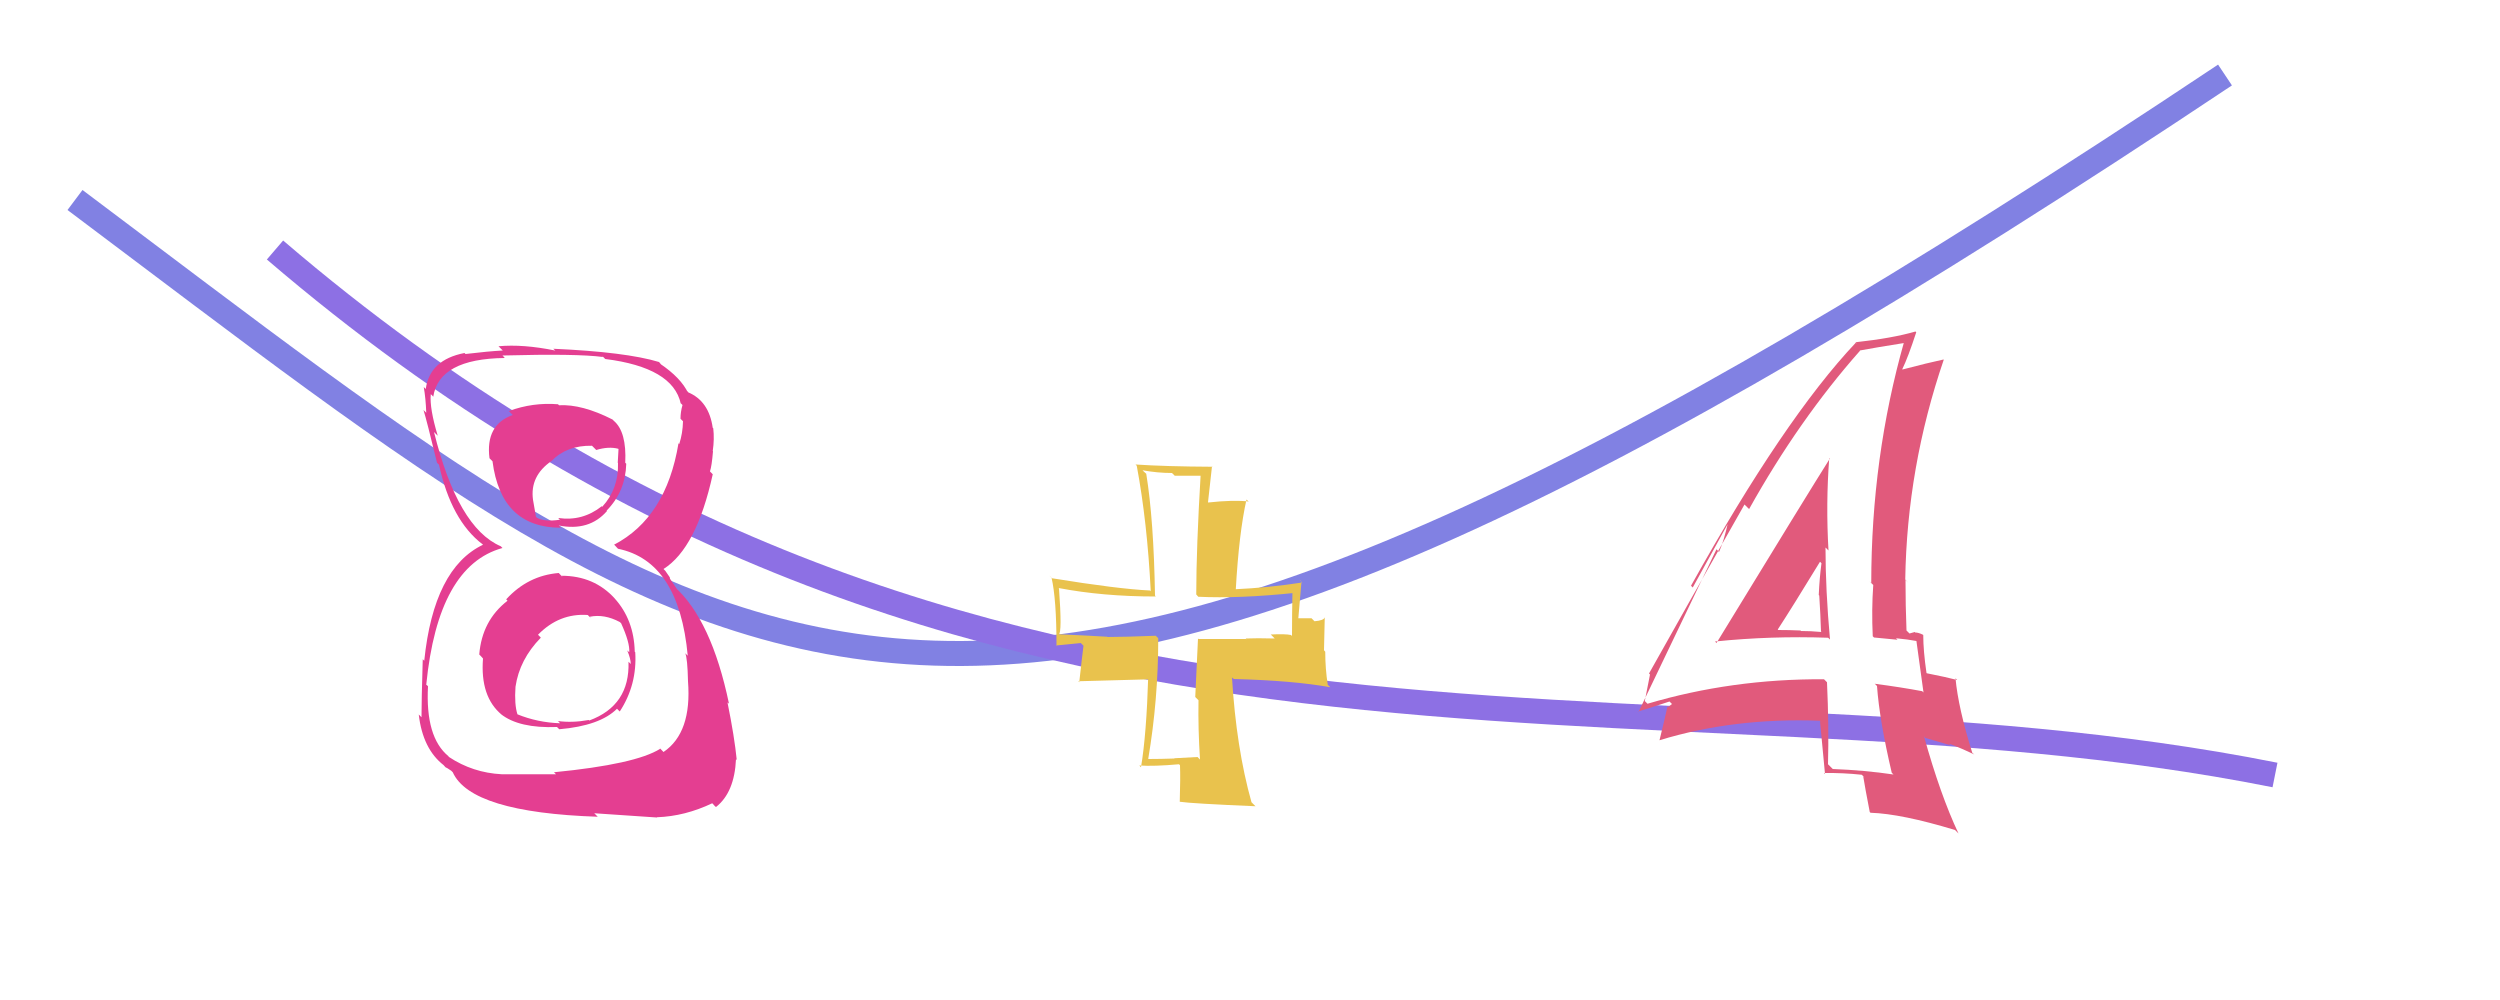 <svg xmlns="http://www.w3.org/2000/svg" width="100" height="40" viewBox="0,0,100,40"><rect width="100%" height="100%" fill="#ffffff"/><path d="M3 8 C31 29,38 37,89 3" stroke="#8181e3" fill="none"/><path d="M11 10 C39 34,66 26,91 31" stroke="#8d70e4" fill="none"/><path fill="#e43e91" d="M22.50 23.07L22.48 23.06L22.35 22.92Q21.12 23.02 20.25 23.97L20.22 23.94L20.30 24.03Q19.28 24.82 19.17 26.18L19.24 26.25L19.32 26.34Q19.20 27.87 20.07 28.59L20.01 28.54L20.03 28.56Q20.76 29.14 22.28 29.08L22.35 29.15L22.37 29.17Q24.00 29.03 24.68 28.35L24.70 28.37L24.79 28.46Q25.49 27.39 25.41 26.09L25.43 26.11L25.39 26.07Q25.36 24.79 24.58 23.93L24.49 23.84L24.60 23.95Q23.77 23.03 22.46 23.03ZM22.35 16.21L22.44 16.29L22.32 16.17Q21.31 16.09 20.36 16.44L20.34 16.43L20.51 16.60Q19.41 16.99 19.58 18.33L19.70 18.45L19.70 18.45Q20.04 21.11 22.44 21.11L22.41 21.08L22.35 21.02Q23.57 21.26 24.28 20.44L24.16 20.32L24.26 20.43Q25.02 19.66 25.05 18.55L24.95 18.45L25.01 18.51Q25.07 17.27 24.55 16.83L24.45 16.73L24.50 16.78Q23.28 16.16 22.36 16.21ZM22.29 31.02L22.24 30.97L20.06 30.97L20.07 30.97Q18.91 30.91 17.96 30.28L17.94 30.26L17.94 30.25Q17.01 29.49 17.12 27.45L17.08 27.41L17.05 27.39Q17.52 22.63 20.10 21.92L20.09 21.91L20.03 21.85Q18.31 21.11 17.36 17.28L17.51 17.43L17.51 17.43Q17.18 16.34 17.23 15.77L17.27 15.80L17.33 15.87Q17.56 14.35 20.19 14.32L20.14 14.26L20.10 14.22Q23.09 14.14 24.12 14.28L24.07 14.22L24.21 14.36Q26.91 14.70 27.23 16.14L27.21 16.11L27.30 16.20Q27.22 16.48 27.22 16.75L27.30 16.83L27.32 16.85Q27.31 17.33 27.17 17.76L27.24 17.83L27.14 17.73Q26.65 20.70 24.56 21.79L24.58 21.80L24.72 21.95Q27.16 22.45 27.51 26.23L27.47 26.19L27.41 26.13Q27.50 26.33 27.52 27.25L27.48 27.21L27.52 27.25Q27.68 29.31 26.54 30.08L26.35 29.88L26.41 29.95Q25.43 30.57 22.16 30.89ZM23.84 32.60L23.77 32.53L26.28 32.70L26.28 32.69Q27.40 32.65 28.49 32.13L28.60 32.25L28.64 32.28Q29.38 31.70 29.44 30.36L29.33 30.26L29.47 30.40Q29.38 29.48 29.10 28.10L29.13 28.12L29.16 28.15Q28.46 24.79 26.97 23.46L27.09 23.58L26.80 23.15L26.79 23.09L26.61 22.83L26.54 22.76Q27.86 21.93 28.51 18.97L28.41 18.87L28.40 18.85Q28.47 18.65 28.52 18.05L28.49 18.02L28.51 18.04Q28.58 17.57 28.53 17.13L28.43 17.04L28.51 17.12Q28.36 16.04 27.52 15.69L27.55 15.72L27.50 15.65L27.46 15.66L27.53 15.73Q27.24 15.11 26.39 14.54L26.47 14.61L26.37 14.49L26.36 14.48Q25.04 14.08 22.13 13.95L22.21 14.02L22.20 14.02Q20.92 13.76 19.94 13.85L20.12 14.03L20.11 14.02Q19.54 14.05 18.62 14.16L18.50 14.04L18.58 14.12Q17.19 14.39 17.03 15.56L17.02 15.55L16.95 15.48Q17.03 15.94 17.05 16.51L16.96 16.42L16.94 16.40Q17.07 16.82 17.48 18.51L17.48 18.51L17.56 18.59Q18.05 20.82 19.30 21.77L19.20 21.68L19.28 21.75L19.32 21.79Q17.35 22.73 16.97 26.43L16.99 26.45L16.91 26.37Q16.86 28.03 16.86 28.69L16.94 28.77L16.75 28.58Q16.91 29.96 17.75 30.61L17.73 30.59L17.82 30.69Q17.86 30.70 18.05 30.83L17.95 30.73L18.11 30.89Q18.83 32.50 23.91 32.67ZM23.63 24.72L23.65 24.74L23.59 24.67Q24.17 24.55 24.79 24.88L24.90 24.98L24.84 24.92Q25.20 25.71 25.17 26.09L25.07 26.00L25.09 26.02Q25.23 26.35 25.23 26.56L25.10 26.43L25.14 26.47Q25.20 28.22 23.57 28.82L23.46 28.71L23.55 28.80Q22.88 28.92 22.31 28.84L22.35 28.87L22.40 28.93Q21.50 28.90 20.69 28.57L20.84 28.73L20.70 28.58Q20.57 28.18 20.62 27.47L20.71 27.56L20.62 27.47Q20.78 26.38 21.63 25.51L21.62 25.49L21.52 25.39Q22.37 24.52 23.51 24.60ZM23.67 17.82L23.66 17.81L23.85 18.00Q24.34 17.85 24.73 17.95L24.74 17.97L24.71 18.51L24.72 18.52Q24.75 19.55 24.09 20.27L24.11 20.29L24.07 20.25Q23.30 20.86 22.33 20.72L22.45 20.85L22.39 20.79Q21.77 20.88 21.48 20.71L21.33 20.57L21.44 20.68Q21.40 20.48 21.32 19.99L21.27 19.94L21.32 19.99Q21.19 19.04 22.06 18.44L21.99 18.38L22.06 18.44Q22.67 17.81 23.68 17.83Z"/><path fill="#e9c24d" d="M47.96 30.34L47.99 30.37L47.90 30.28Q47.46 30.30 46.97 30.33L46.97 30.33L46.98 30.34Q46.43 30.36 45.94 30.36L45.98 30.40L45.93 30.35Q46.33 27.98 46.33 25.53L46.37 25.57L46.23 25.43Q44.95 25.48 44.30 25.48L44.24 25.43L44.29 25.47Q43.65 25.43 42.34 25.37L42.42 25.45L42.35 25.38Q42.49 25.31 42.36 23.54L42.31 23.49L42.34 23.52Q44.11 23.86 46.23 23.86L46.20 23.82L46.20 23.82Q46.15 20.80 45.85 18.95L45.76 18.87L45.70 18.81Q46.30 18.92 46.88 18.92L46.99 19.03L48.15 19.03L48.03 18.91Q47.85 21.94 47.85 23.78L47.87 23.80L47.93 23.87Q49.57 23.95 51.85 23.71L51.83 23.69L51.70 23.56Q51.68 24.57 51.68 25.44L51.71 25.47L51.64 25.40Q51.40 25.35 50.83 25.38L50.96 25.51L50.99 25.54Q50.26 25.52 49.83 25.54L49.87 25.59L49.84 25.56Q49.84 25.56 47.94 25.56L47.92 25.54L47.81 27.88L47.94 28.01Q47.92 29.16 48.00 30.38ZM51.99 23.19L51.99 23.20L52.09 23.30Q50.73 23.51 49.40 23.57L49.36 23.53L49.43 23.60Q49.56 21.31 49.86 19.98L49.90 20.02L49.95 20.06Q49.33 19.99 48.33 20.10L48.32 20.09L48.48 18.65L48.50 18.67Q46.62 18.66 45.42 18.58L45.47 18.63L45.47 18.63Q45.89 20.88 46.03 23.65L45.90 23.52L46.00 23.62Q44.72 23.56 42.08 23.13L41.97 23.02L42.06 23.10Q42.26 23.96 42.26 25.84L42.24 25.82L43.23 25.72L43.34 25.83Q43.28 26.29 43.17 27.29L43.13 27.25L46.07 27.17L45.93 27.03Q45.86 29.38 45.64 30.69L45.68 30.73L45.57 30.62Q46.16 30.66 47.16 30.57L47.23 30.64L47.20 30.61Q47.22 31.12 47.19 32.07L47.12 32.00L47.19 32.07Q47.64 32.14 50.22 32.25L50.15 32.18L50.06 32.09Q49.45 29.92 49.28 27.10L49.32 27.13L49.35 27.16Q51.72 27.22 53.21 27.49L53.11 27.39L53.11 27.39Q53.01 26.75 53.01 26.07L52.96 26.01L52.99 24.69L52.99 24.69Q52.96 24.82 52.58 24.85L52.46 24.73L51.89 24.73L51.93 24.77Q51.98 24.24 52.06 23.26Z"/><path fill="#e15a7c" d="M68.56 25.62L68.58 25.64L68.60 25.66Q70.84 25.43 73.13 25.51L73.06 25.45L73.20 25.58Q73.02 23.61 73.02 21.90L72.98 21.86L73.14 22.02Q73.03 20.15 73.17 18.32L73.19 18.35L73.19 18.35Q72.38 19.63 68.66 25.72ZM75.64 30.88L75.66 30.90L75.74 30.98Q74.59 30.81 73.31 30.76L73.12 30.57L73.12 30.57Q73.16 29.06 73.08 27.29L73.03 27.24L72.96 27.17Q69.27 27.15 65.90 28.15L65.76 28.01L65.79 28.05Q65.86 27.68 66.00 26.98L65.98 26.96L65.96 26.94Q67.23 24.67 69.78 20.18L69.96 20.36L69.96 20.37Q71.95 16.80 74.40 14.03L74.41 14.04L74.39 14.02Q75.03 13.90 76.23 13.71L76.15 13.64L76.17 13.65Q74.85 18.30 74.85 23.33L74.78 23.25L74.93 23.40Q74.86 24.39 74.91 25.45L74.96 25.50L75.90 25.59L75.84 25.53Q76.29 25.57 76.72 25.65L76.65 25.58L76.65 25.59Q76.75 26.31 76.94 27.70L76.89 27.65L76.90 27.65Q76.05 27.49 74.99 27.35L75.13 27.49L75.08 27.44Q75.18 28.82 75.67 30.91ZM76.85 25.32L76.83 25.30L76.92 25.39Q76.74 25.30 76.61 25.30L76.59 25.28L76.38 25.34L76.26 25.22Q76.22 24.20 76.22 23.20L76.33 23.31L76.21 23.18Q76.28 18.69 77.75 14.39L77.83 14.47L77.74 14.38Q77.13 14.51 76.10 14.78L76.17 14.85L76.09 14.77Q76.32 14.30 76.65 13.29L76.63 13.27L76.62 13.26Q75.69 13.53 74.22 13.69L74.29 13.76L74.23 13.71Q71.37 16.74 67.64 23.43L67.71 23.50L69.17 20.85L69.14 20.82Q68.95 21.67 68.76 22.08L68.66 21.97L65.54 28.48L65.52 28.46Q65.97 28.33 66.78 28.06L66.88 28.16L66.73 28.28L66.70 28.25Q66.60 28.72 66.38 29.61L66.43 29.67L66.38 29.61Q69.35 28.70 72.80 28.83L72.90 28.93L72.80 28.84Q72.87 29.55 73.00 30.96L72.98 30.94L72.96 30.92Q73.71 30.91 74.47 30.99L74.58 31.10L74.53 31.06Q74.60 31.50 74.79 32.48L74.74 32.43L74.82 32.51Q76.06 32.55 78.20 33.20L78.30 33.30L78.34 33.34Q77.61 31.79 76.96 29.45L77.02 29.52L78.02 29.81L77.95 29.74Q78.48 29.94 78.97 30.18L78.99 30.20L78.89 30.11Q78.33 28.32 78.22 27.13L78.28 27.19L78.29 27.20Q77.88 27.09 77.07 26.93L77.00 26.86L77.06 26.92Q76.93 26.03 76.93 25.40ZM71.15 25.22L71.08 25.15L71.11 25.18Q71.69 24.29 72.80 22.47L72.91 22.58L72.86 22.52Q72.78 23.12 72.75 23.80L72.82 23.88L72.77 23.82Q72.82 24.58 72.84 25.26L72.79 25.21L72.86 25.28Q72.44 25.24 72.04 25.24L72.11 25.32L72.02 25.22Q71.57 25.20 71.13 25.20Z"/></svg>